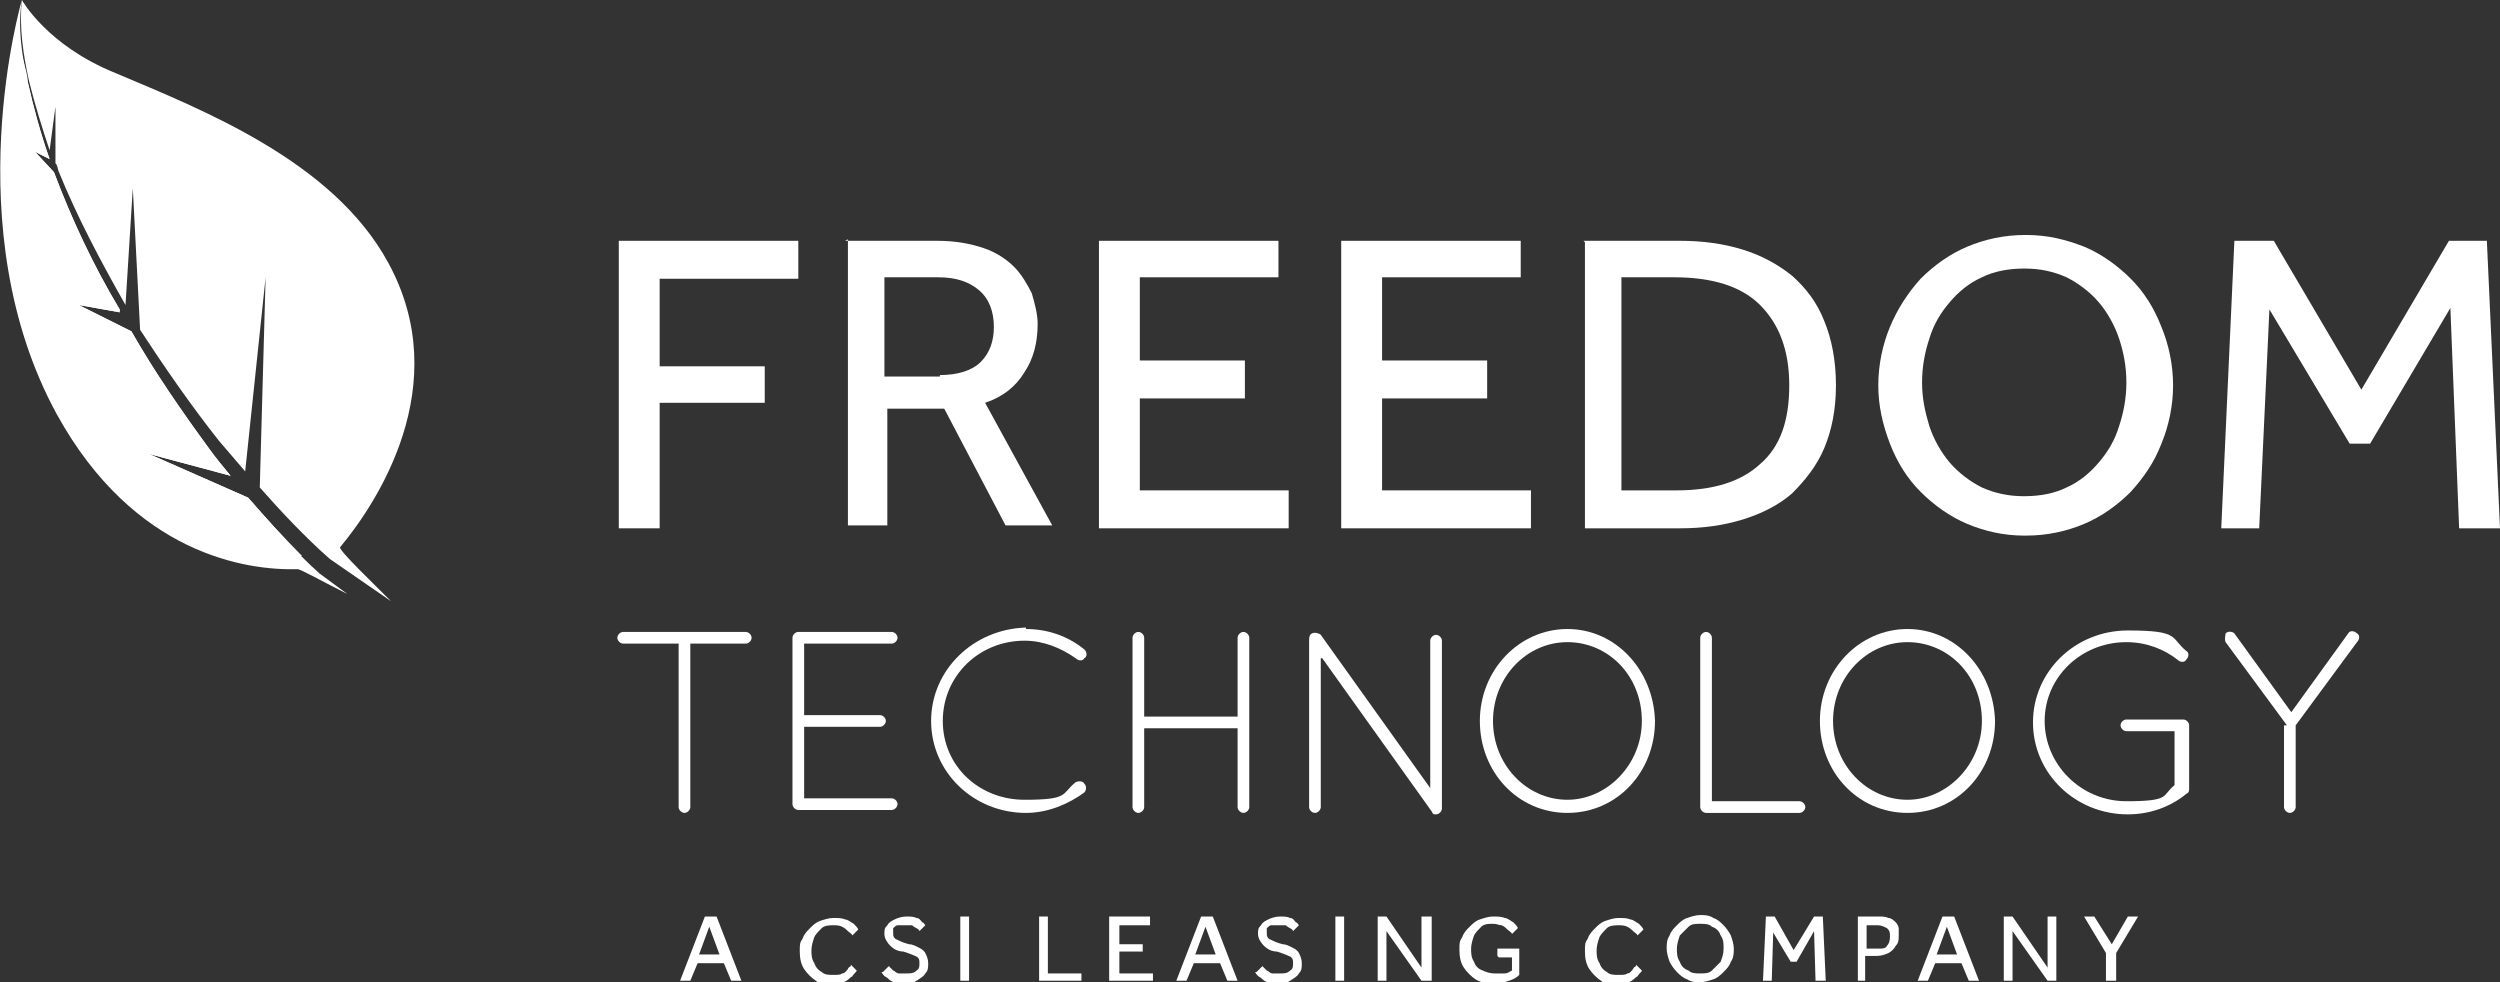 <?xml version="1.0" encoding="UTF-8"?>
<svg id="Layer_1" xmlns="http://www.w3.org/2000/svg" xmlns:xlink="http://www.w3.org/1999/xlink" version="1.1" viewBox="0 0 171.3 67.3">
  <rect x="0" y="0" width="171.3" height="67.3" fill="#333333" stroke="none"/>
  <!-- Generator: Adobe Illustrator 29.3.1, SVG Export Plug-In . SVG Version: 2.1.0 Build 151)  -->
  <defs>
    <style>
      .st0 {
        fill: none;
      }

      .st1 {
        fill: #fff;
      }

      .st2 {
        clip-path: url(#clippath);
      }
    </style>
    <clipPath id="clippath">
      <path class="st0" d="M17,34.1c1.2,1.4,2.4,2.7,3.7,4,0,0,0,0,0,0-1.3-1.3-2.6-2.6-3.7-4l-6.8-3,6.8,3ZM9,22.8c1.6,2.8,3.4,5.4,5.3,8,.5.6,1,1.2,1.5,1.9-.5-.6-1-1.2-1.5-1.9-1.9-2.6-3.7-5.2-5.3-8l-3.6-1.8,3.6,1.8ZM1.8,5.6c.4,1.8.9,3.6,1.5,5.3-.6-1.7-1.1-3.5-1.5-5.3,0-.5-.2-1-.3-1.5h0c0,.5.2,1,.3,1.5"/>
    </clipPath>
  </defs>
  <g>
    <path class="st1" d="M2,5.6c.4,1.6.9,3.2,1.4,4.7l.4-3v3.9c.1,0,.2.5.2.5,1.3,3.2,2.9,6.2,4.6,9.2l.5-8,.5,9.7c1.7,2.6,3.5,5.2,5.4,7.6.6.7,1.2,1.4,1.8,2.1l1.4-13.3-.4,14.4c1.5,1.7,3.1,3.4,4.8,4.9l4.2,2.9c-1.2-1.2-3.6-3.5-3.5-3.7,2.5-3,7.9-11.1,3.3-19.5-3.8-7-12.8-10.5-18.7-13C3.2,3.1,1.5,0,1.5,0c-.2,1.9.1,3.8.5,5.6"/>
    <path class="st1" d="M1.5,0s0,.4,0,1.1c0-.4,0-.8,0-1.1"/>
  </g>
  <polygon class="st1" points="42.4 16.5 54.7 16.5 54.7 19.1 45.2 19.1 45.2 25.1 52.4 25.1 52.4 27.6 45.2 27.6 45.2 36.2 42.4 36.2 42.4 16.5"/>
  <path class="st1" d="M64.4,25.7c1.2,0,2.2-.3,2.8-.9.6-.6.9-1.4.9-2.4s-.3-1.9-1-2.5c-.7-.6-1.6-.9-2.8-.9h-3.7v6.8h3.8ZM57.9,16.5h6.3c1.3,0,2.3.2,3.2.5.9.3,1.6.8,2.1,1.3.5.5.9,1.2,1.2,1.8.2.7.4,1.4.4,2.1,0,1.3-.3,2.4-.9,3.3-.6,1-1.5,1.7-2.7,2.1l4.6,8.4h-3.2l-4.2-8h-3.9v8h-2.7v-19.6Z"/>
  <polygon class="st1" points="75.3 16.5 87.6 16.5 87.6 19 78.1 19 78.1 24.7 85.3 24.7 85.3 27.3 78.1 27.3 78.1 33.6 88.3 33.6 88.3 36.2 75.3 36.2 75.3 16.5"/>
  <polygon class="st1" points="91.9 16.5 104.2 16.5 104.2 19 94.7 19 94.7 24.7 101.9 24.7 101.9 27.3 94.7 27.3 94.7 33.6 104.9 33.6 104.9 36.2 91.9 36.2 91.9 16.5"/>
  <g>
    <path class="st1" d="M114.9,33.6c2.5,0,4.4-.6,5.7-1.8,1.4-1.2,2-3,2-5.4s-.7-4.2-2-5.5c-1.3-1.3-3.3-1.9-5.9-1.9h-3.6v14.6h3.6ZM108.5,16.5h6.6c1.6,0,3,.2,4.3.6,1.3.4,2.4,1,3.4,1.8.9.8,1.7,1.8,2.2,3.1.5,1.2.8,2.7.8,4.4s-.3,3.1-.8,4.3c-.5,1.2-1.3,2.2-2.2,3.1-.9.8-2.1,1.4-3.4,1.8-1.3.4-2.7.6-4.3.6h-6.5v-19.6Z"/>
    <path class="st1" d="M138.7,34c1.1,0,2.1-.2,2.9-.6.9-.4,1.6-1,2.2-1.7s1.1-1.5,1.4-2.5c.3-.9.5-1.9.5-3s-.2-2.1-.5-3c-.3-.9-.8-1.8-1.4-2.5s-1.4-1.3-2.2-1.7c-.9-.4-1.8-.6-2.9-.6s-2.1.2-2.9.6c-.9.4-1.6,1-2.2,1.7-.6.7-1.1,1.5-1.4,2.5-.3.9-.5,1.9-.5,3s.2,2,.5,3c.3.9.8,1.8,1.4,2.5s1.4,1.3,2.2,1.7c.9.4,1.8.6,2.9.6M138.7,36.7c-1.4,0-2.7-.3-3.9-.8-1.2-.5-2.3-1.3-3.2-2.2-.9-.9-1.6-2-2.1-3.3-.5-1.3-.8-2.6-.8-4s.3-2.8.8-4c.5-1.2,1.2-2.3,2.1-3.3.9-.9,2-1.7,3.2-2.2,1.2-.5,2.5-.8,4-.8s2.7.3,4,.8c1.2.5,2.3,1.3,3.2,2.2.9.9,1.6,2,2.1,3.3.5,1.2.8,2.6.8,4s-.3,2.8-.8,4c-.5,1.3-1.2,2.3-2.1,3.3-.9.9-2,1.7-3.2,2.2-1.2.5-2.5.8-4,.8"/>
  </g>
  <polygon class="st1" points="167.8 16.5 161.8 26.7 155.8 16.5 153.1 16.5 152.2 36.2 154.8 36.2 155.5 21.2 161 30.4 162.4 30.4 167.9 21.1 168.5 36.2 171.3 36.2 170.4 16.5 167.8 16.5"/>
  <g>
    <path class="st1" d="M46.5,44.1h-3.8c-.2,0-.4-.2-.4-.4s.2-.4.4-.4h8.4c.2,0,.4.2.4.4s-.2.4-.4.4h-3.8v11.2c0,.2-.2.4-.4.4s-.4-.2-.4-.4v-11.2Z"/>
    <path class="st1" d="M54.3,43.7c0-.2.2-.4.4-.4h6.4c.2,0,.4.2.4.4s-.2.4-.4.4h-6v4.9h5.2c.2,0,.4.2.4.4s-.2.4-.4.4h-5.2v4.9h6c.2,0,.4.2.4.4s-.2.4-.4.4h-6.4c-.2,0-.4-.2-.4-.4v-11.6Z"/>
    <path class="st1" d="M70.3,43.1c1.5,0,2.9.5,4,1.4.2.2.2.5,0,.6-.1.2-.4.2-.6,0-1-.7-2.2-1.2-3.5-1.2-3.1,0-5.6,2.4-5.6,5.5s2.5,5.4,5.6,5.4,2.5-.4,3.5-1.2c.2-.1.5-.1.6.1.2.2.1.5,0,.6-1.1.8-2.5,1.4-4,1.4-3.6,0-6.5-2.8-6.5-6.3s2.9-6.3,6.5-6.4"/>
    <path class="st1" d="M84.8,49.9h-6.4v5.4c0,.2-.2.4-.4.4s-.4-.2-.4-.4v-11.6c0-.2.2-.4.4-.4s.4.2.4.4v5.4h6.4v-5.4c0-.2.2-.4.4-.4s.4.2.4.4v11.6c0,.2-.2.4-.4.4s-.4-.2-.4-.4v-5.4Z"/>
    <path class="st1" d="M90.5,45.1v10.2c0,.2-.2.4-.4.4s-.4-.2-.4-.4v-11.4c0-.2,0-.4.2-.5.2-.1.5,0,.6.1l7.5,10.5v-10.1c0-.2.2-.4.4-.4s.4.2.4.4v11.5c0,.2-.2.4-.4.4s-.2,0-.3-.2h0c0,0-7.5-10.5-7.5-10.5Z"/>
    <path class="st1" d="M107.4,54.8c2.7,0,5.1-2.4,5.1-5.4,0-3.1-2.3-5.4-5.1-5.4s-5.1,2.4-5.1,5.4,2.3,5.4,5.1,5.4M107.4,43.1c3.3,0,5.9,2.8,6,6.3,0,3.5-2.6,6.3-6,6.3s-6-2.8-6-6.3c0-3.5,2.7-6.3,6-6.3"/>
    <path class="st1" d="M116.9,55.7h0c-.2,0-.4-.2-.4-.4v-11.6c0-.2.2-.4.4-.4s.4.2.4.4v11.2h6c.2,0,.4.2.4.4s-.2.4-.4.4h-6.4Z"/>
    <path class="st1" d="M130.7,54.8c2.7,0,5.1-2.4,5.1-5.4,0-3.1-2.3-5.4-5.1-5.4s-5.1,2.4-5.1,5.4,2.3,5.4,5.1,5.4M130.7,43.1c3.3,0,5.9,2.8,6,6.3,0,3.5-2.6,6.3-6,6.3s-6-2.8-6-6.3c0-3.5,2.7-6.3,6-6.3"/>
    <path class="st1" d="M145.7,50.1c-.2,0-.4-.2-.4-.4s.2-.4.4-.4h3.9c.2,0,.4.2.4.4v4.3h0c0,.2,0,.3-.2.4-1.1.9-2.5,1.4-4,1.4-3.6,0-6.5-2.8-6.5-6.3s2.9-6.3,6.5-6.3,2.9.5,4,1.4c.2.1.2.4,0,.6-.1.2-.4.2-.6,0-.9-.7-2.1-1.2-3.5-1.2-3.1,0-5.6,2.4-5.6,5.4s2.5,5.5,5.6,5.5,2.4-.4,3.3-1.1v-3.7h-3.4Z"/>
    <path class="st1" d="M156.7,49.7l-4.2-5.7c-.1-.2,0-.5,0-.6.2-.2.5-.1.6,0l3.9,5.4,3.9-5.4c.1-.2.4-.2.6,0,.2.1.2.4,0,.6l-4.2,5.7v5.6c0,.2-.2.4-.4.4s-.4-.2-.4-.4v-5.6Z"/>
    <path class="st1" d="M21.9,39.3h0s0,0,0,0c-1.8-1.6-3.3-3.4-4.9-5.2l-6.8-3,5.6,1.5c-.5-.6-1-1.2-1.5-1.9-1.9-2.6-3.7-5.2-5.3-8l-3.6-1.8,2.8.5v-.2c-1.8-3-3.3-6.2-4.5-9.4h0s-1.3-1.4-1.3-1.4l1,.5c-.6-1.7-1.1-3.5-1.5-5.3C1.5,3.8,1.2,1.9,1.5,0,1.5,0-3.1,15.6,3.9,28.4c5.3,9.6,13,10.7,16.5,10.6.2,0,1.8.9,3.4,1.7l-1.9-1.4Z"/>
  </g>
  <g class="st2">
    <rect class="st1" x="1.6" y="4.1" width="19.1" height="34.1"/>
  </g>
  <path class="st1" d="M1.5,4c0,.3,0,.6-.1.9C.7,9.9,0,19.6,4.7,28c2.2,4,5.1,6.9,8.5,8.5,2.7,1.3,5.2,1.6,6.9,1.6s.2,0,.3,0c0,0,.1,0,.3,0-1.3-1.3-2.5-2.6-3.7-4l-6.8-3,5.6,1.5c-.5-.6-1-1.2-1.5-1.9-1.9-2.6-3.7-5.2-5.3-8l-3.6-1.8,2.8.5v-.2c-1.8-3-3.3-6.2-4.5-9.4h0s-1.3-1.4-1.3-1.4l1,.5c-.6-1.7-1.1-3.5-1.5-5.3,0-.5-.2-1-.3-1.5h0Z"/>
  <path class="st1" d="M48.6,63.5l.7,1.9h-1.4l.7-1.9ZM48.3,62.8l-1.7,4.4h.7l.5-1.2h1.8l.5,1.2h.7l-1.7-4.4h-.6Z"/>
  <g>
    <path class="st1" d="M58.3,66.1l.4.4c0,.1-.2.2-.3.4-.2.1-.3.3-.6.4-.2.1-.5.2-.8.2s-.8,0-1.1-.3c-.3-.2-.6-.5-.8-.8-.2-.3-.3-.7-.3-1.2s0-.6.2-.9c.1-.3.3-.5.5-.7.2-.2.4-.4.7-.5.3-.1.6-.2.9-.2s.6,0,.8.1c.2,0,.4.2.6.3.1.1.3.3.3.4l-.4.4c0-.1-.2-.2-.3-.3-.1-.1-.2-.2-.4-.3s-.4-.1-.6-.1-.6,0-.8.2c-.2.2-.4.4-.5.6-.1.3-.2.6-.2.9s0,.6.2.9c.1.3.3.5.5.6.2.2.5.2.8.2s.5,0,.6-.1c.2,0,.3-.2.4-.3,0-.1.2-.2.2-.2"/>
    <path class="st1" d="M60.5,66.6l.4-.4c0,0,.2.2.3.3.1,0,.2.2.4.2.1,0,.3,0,.5,0,.3,0,.5,0,.7-.2.2-.1.2-.3.2-.5s0-.4-.3-.5c-.2-.1-.5-.2-.8-.3-.4,0-.7-.2-.9-.4-.2-.2-.4-.5-.4-.8s0-.4.2-.6c.1-.2.3-.3.5-.4.2-.1.5-.2.8-.2s.5,0,.7.1c.2,0,.3.2.4.3.1,0,.2.2.2.2l-.4.4s0-.1-.2-.2c0,0-.2-.1-.3-.2-.1,0-.3,0-.5,0s-.3,0-.5,0c-.1,0-.2.1-.3.2,0,0,0,.2,0,.3,0,.2,0,.4.3.5.2.1.4.2.8.3.2,0,.4.1.6.2.2.1.4.2.5.4.1.2.2.4.2.7s0,.5-.2.7c-.1.2-.3.3-.6.5s-.5.2-.8.2-.5,0-.7-.1c-.2,0-.4-.2-.5-.3-.2-.1-.3-.2-.4-.4"/>
  </g>
  <rect class="st1" x="65.8" y="62.8" width=".6" height="4.4"/>
  <polygon class="st1" points="71.2 62.8 71.2 67.2 74.1 67.2 74.1 66.7 71.8 66.7 71.8 62.8 71.2 62.8"/>
  <polygon class="st1" points="76 62.8 76 67.2 79 67.2 79 66.7 76.7 66.7 76.7 65.2 78.3 65.2 78.3 64.7 76.7 64.7 76.7 63.4 78.8 63.4 78.8 62.8 76 62.8"/>
  <path class="st1" d="M82.6,63.5l.7,1.9h-1.4l.7-1.9ZM82.3,62.8l-1.7,4.4h.7l.5-1.2h1.8l.5,1.2h.7l-1.7-4.4h-.6Z"/>
  <path class="st1" d="M86.1,66.6l.4-.4c0,0,.2.2.3.3.1,0,.2.2.4.2.1,0,.3,0,.5,0,.3,0,.5,0,.7-.2.2-.1.2-.3.2-.5s0-.4-.3-.5c-.2-.1-.5-.2-.8-.3-.4,0-.7-.2-.9-.4-.2-.2-.4-.5-.4-.8s0-.4.2-.6c.1-.2.3-.3.5-.4.2-.1.5-.2.8-.2s.5,0,.7.1c.2,0,.3.2.4.3.1,0,.2.2.2.2l-.4.4s0-.1-.2-.2c0,0-.2-.1-.3-.2-.1,0-.3,0-.5,0s-.3,0-.5,0c-.1,0-.2.1-.3.2,0,0,0,.2,0,.3,0,.2,0,.4.3.5.2.1.4.2.8.3.2,0,.4.1.6.2.2.1.4.2.5.4.1.2.2.4.2.7s0,.5-.2.7c-.1.2-.3.3-.6.5s-.5.2-.8.2-.5,0-.7-.1c-.2,0-.4-.2-.5-.3-.2-.1-.3-.2-.4-.4"/>
  <rect class="st1" x="91.5" y="62.8" width=".6" height="4.4"/>
  <polygon class="st1" points="97.4 62.8 97.4 66.3 95 62.8 94.4 62.8 94.4 67.2 95 67.2 95 63.8 97.4 67.2 98.1 67.2 98.1 62.8 97.4 62.8"/>
  <g>
    <path class="st1" d="M102.6,65.5v-.5h1.5v1.8c-.2.2-.4.3-.7.4-.3.1-.6.2-1.1.2s-.9-.1-1.2-.3c-.3-.2-.6-.5-.8-.8-.2-.3-.3-.7-.3-1.2s0-.6.2-.9c.1-.3.3-.5.5-.7.2-.2.4-.4.7-.5.3-.1.6-.2.9-.2s.6,0,.8.1c.2,0,.4.2.6.3.1.1.3.3.3.4l-.4.4c0-.1-.2-.2-.3-.3-.1-.1-.2-.2-.4-.3-.2,0-.3-.1-.6-.1-.3,0-.6,0-.8.2-.2.2-.4.4-.5.6-.1.3-.2.6-.2.9s0,.6.2.9c.1.3.3.5.6.6.2.1.5.2.8.2s.5,0,.7,0c.2,0,.3-.1.5-.2v-.9h-.9Z"/>
    <path class="st1" d="M112.1,66.1l.4.4c0,.1-.2.2-.3.4-.2.1-.3.3-.6.4-.2.1-.5.2-.8.2s-.8,0-1.1-.3c-.3-.2-.6-.5-.8-.8-.2-.3-.3-.7-.3-1.2s0-.6.2-.9c.1-.3.3-.5.5-.7.2-.2.4-.4.7-.5.3-.1.6-.2.9-.2s.6,0,.8.1c.2,0,.4.2.6.3.1.1.3.3.3.4l-.4.4c0-.1-.2-.2-.3-.3-.1-.1-.2-.2-.4-.3s-.4-.1-.6-.1-.6,0-.8.2c-.2.2-.4.4-.5.6-.1.3-.2.6-.2.9s0,.6.2.9c.1.3.3.5.5.6.2.2.5.2.8.2s.5,0,.6-.1c.2,0,.3-.2.4-.3,0-.1.2-.2.2-.2"/>
    <path class="st1" d="M116.5,66.7c.3,0,.6,0,.8-.2.2-.2.4-.4.6-.6.1-.3.2-.5.2-.9s0-.6-.2-.9c-.1-.3-.3-.5-.6-.6-.2-.2-.5-.2-.8-.2s-.6,0-.8.2c-.2.2-.4.4-.6.6-.1.3-.2.6-.2.9s0,.6.2.9c.1.3.3.5.6.6.2.2.5.2.8.2M116.5,67.3c-.3,0-.6,0-.9-.2-.3-.1-.5-.3-.7-.5-.2-.2-.4-.5-.5-.7-.1-.3-.2-.6-.2-.9s0-.6.2-.9c.1-.3.3-.5.5-.7.2-.2.4-.4.7-.5.3-.1.6-.2.9-.2s.6,0,.9.2c.3.1.5.3.7.5.2.2.4.5.5.7.1.3.2.6.2.9s0,.6-.2.9c-.1.3-.3.5-.5.7-.2.2-.4.4-.7.5-.3.1-.6.2-.9.2"/>
  </g>
  <polygon class="st1" points="124.3 62.8 122.9 65.1 121.6 62.8 121 62.8 120.8 67.2 121.4 67.2 121.5 63.9 122.7 65.9 123.1 65.9 124.3 63.8 124.4 67.2 125.1 67.2 124.9 62.8 124.3 62.8"/>
  <path class="st1" d="M127.9,65h.8c.3,0,.5,0,.6-.2.1-.1.2-.3.2-.6s0-.4-.2-.6c-.2-.1-.4-.2-.6-.2h-.8v1.6ZM127.3,67.2v-4.4h1.4c.3,0,.5,0,.7.1.2,0,.4.2.5.3.1.1.2.3.2.4,0,.2,0,.3,0,.5,0,.3,0,.5-.2.7-.1.2-.3.4-.5.5-.2.1-.5.2-.8.2h-.8v1.7h-.6Z"/>
  <path class="st1" d="M133.4,63.5l.7,1.9h-1.4l.7-1.9ZM133.1,62.8l-1.7,4.4h.7l.5-1.2h1.8l.5,1.2h.7l-1.7-4.4h-.6Z"/>
  <polygon class="st1" points="140.3 62.8 140.3 66.3 137.9 62.8 137.3 62.8 137.3 67.2 137.9 67.2 137.9 63.8 140.3 67.2 140.9 67.2 140.9 62.8 140.3 62.8"/>
  <polygon class="st1" points="145.8 62.8 144.7 64.7 143.5 62.8 142.8 62.8 144.3 65.3 144.3 67.2 145 67.2 145 65.3 146.5 62.8 145.8 62.8"/>
</svg>